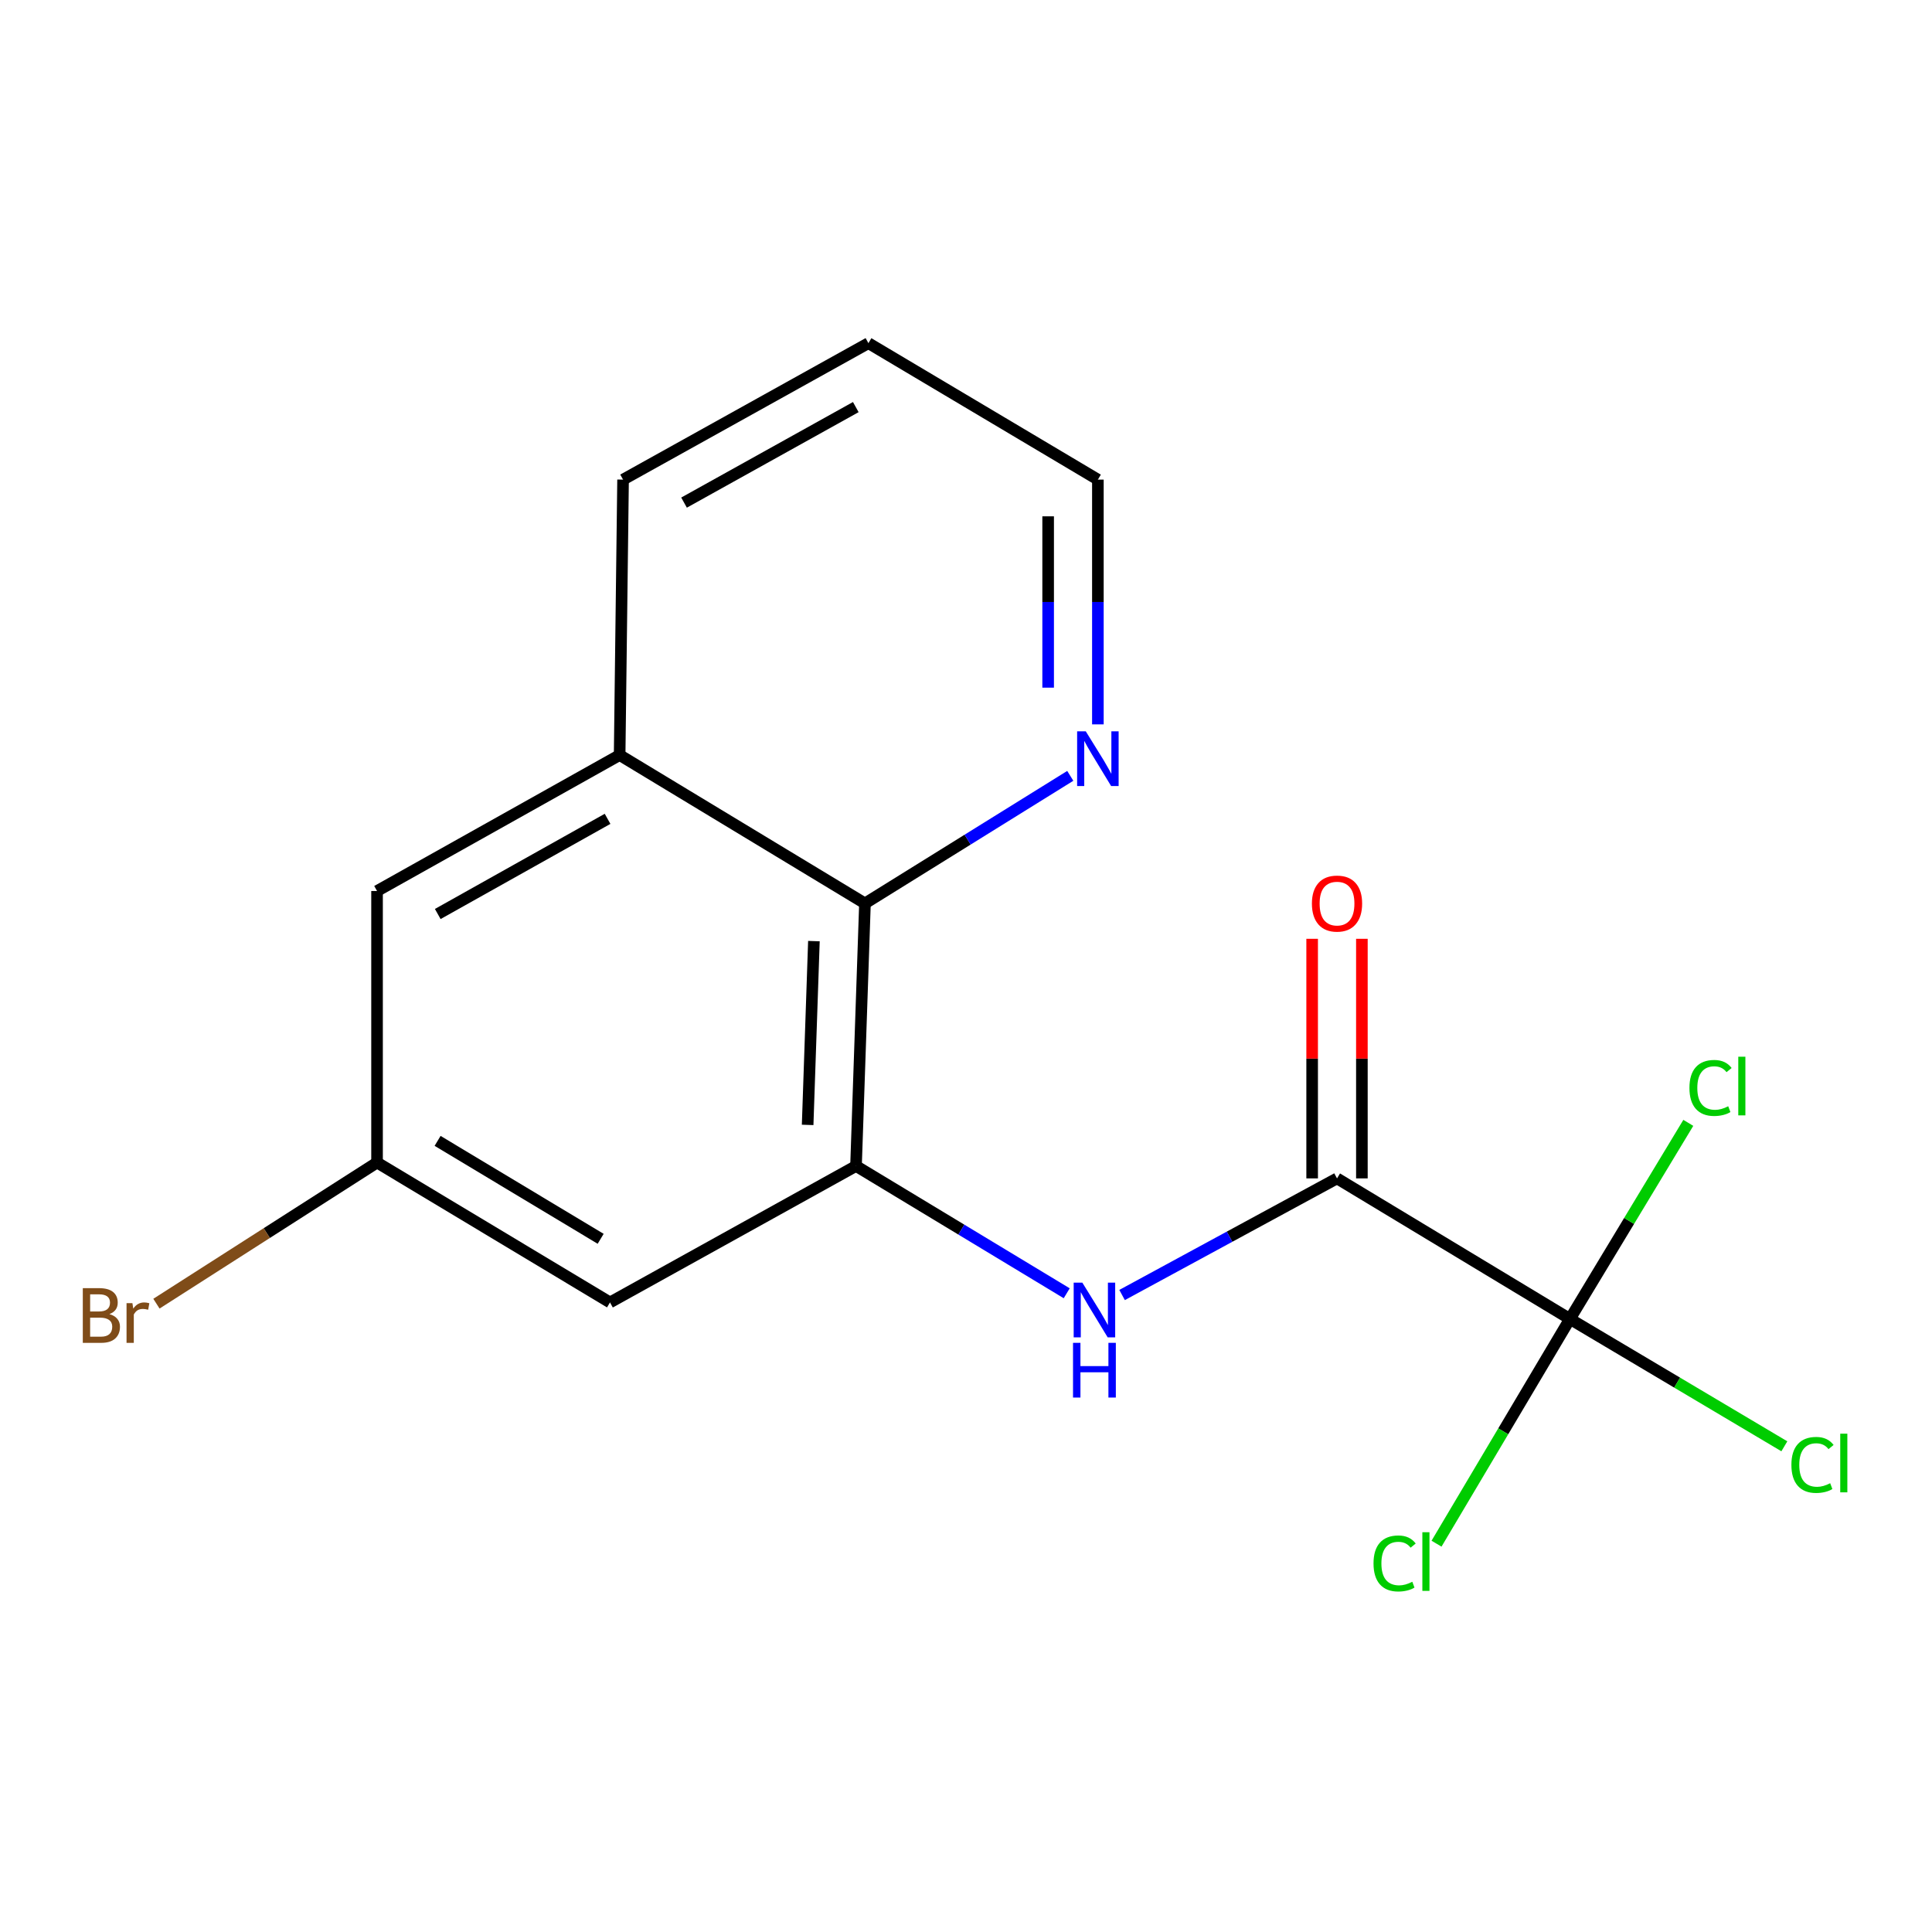 <?xml version='1.0' encoding='iso-8859-1'?>
<svg version='1.1' baseProfile='full'
              xmlns='http://www.w3.org/2000/svg'
                      xmlns:rdkit='http://www.rdkit.org/xml'
                      xmlns:xlink='http://www.w3.org/1999/xlink'
                  xml:space='preserve'
width='1000px' height='1000px' viewBox='0 0 1000 1000'>
<!-- END OF HEADER -->
<rect style='opacity:1.0;fill:#FFFFFF;stroke:none' width='1000' height='1000' x='0' y='0'> </rect>
<path class='bond-0' d='M 812.597,682.692 L 692.039,609.934' style='fill:none;fill-rule:evenodd;stroke:#000000;stroke-width:6px;stroke-linecap:butt;stroke-linejoin:miter;stroke-opacity:1' />
<path class='bond-10' d='M 812.597,682.692 L 778.069,740.85' style='fill:none;fill-rule:evenodd;stroke:#000000;stroke-width:6px;stroke-linecap:butt;stroke-linejoin:miter;stroke-opacity:1' />
<path class='bond-10' d='M 778.069,740.85 L 743.542,799.008' style='fill:none;fill-rule:evenodd;stroke:#00CC00;stroke-width:6px;stroke-linecap:butt;stroke-linejoin:miter;stroke-opacity:1' />
<path class='bond-11' d='M 812.597,682.692 L 843.231,631.943' style='fill:none;fill-rule:evenodd;stroke:#000000;stroke-width:6px;stroke-linecap:butt;stroke-linejoin:miter;stroke-opacity:1' />
<path class='bond-11' d='M 843.231,631.943 L 873.864,581.194' style='fill:none;fill-rule:evenodd;stroke:#00CC00;stroke-width:6px;stroke-linecap:butt;stroke-linejoin:miter;stroke-opacity:1' />
<path class='bond-12' d='M 812.597,682.692 L 868.087,715.646' style='fill:none;fill-rule:evenodd;stroke:#000000;stroke-width:6px;stroke-linecap:butt;stroke-linejoin:miter;stroke-opacity:1' />
<path class='bond-12' d='M 868.087,715.646 L 923.577,748.6' style='fill:none;fill-rule:evenodd;stroke:#00CC00;stroke-width:6px;stroke-linecap:butt;stroke-linejoin:miter;stroke-opacity:1' />
<path class='bond-2' d='M 692.039,609.934 L 636.412,640.114' style='fill:none;fill-rule:evenodd;stroke:#000000;stroke-width:6px;stroke-linecap:butt;stroke-linejoin:miter;stroke-opacity:1' />
<path class='bond-2' d='M 636.412,640.114 L 580.786,670.294' style='fill:none;fill-rule:evenodd;stroke:#0000FF;stroke-width:6px;stroke-linecap:butt;stroke-linejoin:miter;stroke-opacity:1' />
<path class='bond-9' d='M 704.911,609.934 L 704.911,547.929' style='fill:none;fill-rule:evenodd;stroke:#000000;stroke-width:6px;stroke-linecap:butt;stroke-linejoin:miter;stroke-opacity:1' />
<path class='bond-9' d='M 704.911,547.929 L 704.911,485.925' style='fill:none;fill-rule:evenodd;stroke:#FF0000;stroke-width:6px;stroke-linecap:butt;stroke-linejoin:miter;stroke-opacity:1' />
<path class='bond-9' d='M 679.166,609.934 L 679.166,547.929' style='fill:none;fill-rule:evenodd;stroke:#000000;stroke-width:6px;stroke-linecap:butt;stroke-linejoin:miter;stroke-opacity:1' />
<path class='bond-9' d='M 679.166,547.929 L 679.166,485.925' style='fill:none;fill-rule:evenodd;stroke:#FF0000;stroke-width:6px;stroke-linecap:butt;stroke-linejoin:miter;stroke-opacity:1' />
<path class='bond-1' d='M 443.07,603.512 L 497.6,636.453' style='fill:none;fill-rule:evenodd;stroke:#000000;stroke-width:6px;stroke-linecap:butt;stroke-linejoin:miter;stroke-opacity:1' />
<path class='bond-1' d='M 497.6,636.453 L 552.13,669.393' style='fill:none;fill-rule:evenodd;stroke:#0000FF;stroke-width:6px;stroke-linecap:butt;stroke-linejoin:miter;stroke-opacity:1' />
<path class='bond-3' d='M 443.07,603.512 L 447.704,467.607' style='fill:none;fill-rule:evenodd;stroke:#000000;stroke-width:6px;stroke-linecap:butt;stroke-linejoin:miter;stroke-opacity:1' />
<path class='bond-3' d='M 418.035,582.249 L 421.279,487.115' style='fill:none;fill-rule:evenodd;stroke:#000000;stroke-width:6px;stroke-linecap:butt;stroke-linejoin:miter;stroke-opacity:1' />
<path class='bond-4' d='M 443.07,603.512 L 315.732,674.139' style='fill:none;fill-rule:evenodd;stroke:#000000;stroke-width:6px;stroke-linecap:butt;stroke-linejoin:miter;stroke-opacity:1' />
<path class='bond-5' d='M 447.704,467.607 L 320.724,390.815' style='fill:none;fill-rule:evenodd;stroke:#000000;stroke-width:6px;stroke-linecap:butt;stroke-linejoin:miter;stroke-opacity:1' />
<path class='bond-6' d='M 447.704,467.607 L 500.839,434.594' style='fill:none;fill-rule:evenodd;stroke:#000000;stroke-width:6px;stroke-linecap:butt;stroke-linejoin:miter;stroke-opacity:1' />
<path class='bond-6' d='M 500.839,434.594 L 553.974,401.58' style='fill:none;fill-rule:evenodd;stroke:#0000FF;stroke-width:6px;stroke-linecap:butt;stroke-linejoin:miter;stroke-opacity:1' />
<path class='bond-7' d='M 315.732,674.139 L 195.16,601.724' style='fill:none;fill-rule:evenodd;stroke:#000000;stroke-width:6px;stroke-linecap:butt;stroke-linejoin:miter;stroke-opacity:1' />
<path class='bond-7' d='M 310.902,641.207 L 226.501,590.516' style='fill:none;fill-rule:evenodd;stroke:#000000;stroke-width:6px;stroke-linecap:butt;stroke-linejoin:miter;stroke-opacity:1' />
<path class='bond-14' d='M 320.724,390.815 L 322.497,248.245' style='fill:none;fill-rule:evenodd;stroke:#000000;stroke-width:6px;stroke-linecap:butt;stroke-linejoin:miter;stroke-opacity:1' />
<path class='bond-17' d='M 320.724,390.815 L 195.16,461.185' style='fill:none;fill-rule:evenodd;stroke:#000000;stroke-width:6px;stroke-linecap:butt;stroke-linejoin:miter;stroke-opacity:1' />
<path class='bond-17' d='M 314.476,423.829 L 226.581,473.088' style='fill:none;fill-rule:evenodd;stroke:#000000;stroke-width:6px;stroke-linecap:butt;stroke-linejoin:miter;stroke-opacity:1' />
<path class='bond-15' d='M 568.262,374.932 L 568.262,311.588' style='fill:none;fill-rule:evenodd;stroke:#0000FF;stroke-width:6px;stroke-linecap:butt;stroke-linejoin:miter;stroke-opacity:1' />
<path class='bond-15' d='M 568.262,311.588 L 568.262,248.245' style='fill:none;fill-rule:evenodd;stroke:#000000;stroke-width:6px;stroke-linecap:butt;stroke-linejoin:miter;stroke-opacity:1' />
<path class='bond-15' d='M 542.517,355.929 L 542.517,311.588' style='fill:none;fill-rule:evenodd;stroke:#0000FF;stroke-width:6px;stroke-linecap:butt;stroke-linejoin:miter;stroke-opacity:1' />
<path class='bond-15' d='M 542.517,311.588 L 542.517,267.248' style='fill:none;fill-rule:evenodd;stroke:#000000;stroke-width:6px;stroke-linecap:butt;stroke-linejoin:miter;stroke-opacity:1' />
<path class='bond-8' d='M 195.16,601.724 L 195.16,461.185' style='fill:none;fill-rule:evenodd;stroke:#000000;stroke-width:6px;stroke-linecap:butt;stroke-linejoin:miter;stroke-opacity:1' />
<path class='bond-13' d='M 195.16,601.724 L 138.065,638.252' style='fill:none;fill-rule:evenodd;stroke:#000000;stroke-width:6px;stroke-linecap:butt;stroke-linejoin:miter;stroke-opacity:1' />
<path class='bond-13' d='M 138.065,638.252 L 80.971,674.78' style='fill:none;fill-rule:evenodd;stroke:#7F4C19;stroke-width:6px;stroke-linecap:butt;stroke-linejoin:miter;stroke-opacity:1' />
<path class='bond-18' d='M 322.497,248.245 L 449.492,177.618' style='fill:none;fill-rule:evenodd;stroke:#000000;stroke-width:6px;stroke-linecap:butt;stroke-linejoin:miter;stroke-opacity:1' />
<path class='bond-18' d='M 354.06,260.15 L 442.956,210.711' style='fill:none;fill-rule:evenodd;stroke:#000000;stroke-width:6px;stroke-linecap:butt;stroke-linejoin:miter;stroke-opacity:1' />
<path class='bond-16' d='M 568.262,248.245 L 449.492,177.618' style='fill:none;fill-rule:evenodd;stroke:#000000;stroke-width:6px;stroke-linecap:butt;stroke-linejoin:miter;stroke-opacity:1' />
<path  class='atom-3' d='M 560.215 663.898
L 569.495 678.898
Q 570.415 680.378, 571.895 683.058
Q 573.375 685.738, 573.455 685.898
L 573.455 663.898
L 577.215 663.898
L 577.215 692.218
L 573.335 692.218
L 563.375 675.818
Q 562.215 673.898, 560.975 671.698
Q 559.775 669.498, 559.415 668.818
L 559.415 692.218
L 555.735 692.218
L 555.735 663.898
L 560.215 663.898
' fill='#0000FF'/>
<path  class='atom-3' d='M 555.395 695.05
L 559.235 695.05
L 559.235 707.09
L 573.715 707.09
L 573.715 695.05
L 577.555 695.05
L 577.555 723.37
L 573.715 723.37
L 573.715 710.29
L 559.235 710.29
L 559.235 723.37
L 555.395 723.37
L 555.395 695.05
' fill='#0000FF'/>
<path  class='atom-7' d='M 562.002 378.543
L 571.282 393.543
Q 572.202 395.023, 573.682 397.703
Q 575.162 400.383, 575.242 400.543
L 575.242 378.543
L 579.002 378.543
L 579.002 406.863
L 575.122 406.863
L 565.162 390.463
Q 564.002 388.543, 562.762 386.343
Q 561.562 384.143, 561.202 383.463
L 561.202 406.863
L 557.522 406.863
L 557.522 378.543
L 562.002 378.543
' fill='#0000FF'/>
<path  class='atom-10' d='M 679.039 467.687
Q 679.039 460.887, 682.399 457.087
Q 685.759 453.287, 692.039 453.287
Q 698.319 453.287, 701.679 457.087
Q 705.039 460.887, 705.039 467.687
Q 705.039 474.567, 701.639 478.487
Q 698.239 482.367, 692.039 482.367
Q 685.799 482.367, 682.399 478.487
Q 679.039 474.607, 679.039 467.687
M 692.039 479.167
Q 696.359 479.167, 698.679 476.287
Q 701.039 473.367, 701.039 467.687
Q 701.039 462.127, 698.679 459.327
Q 696.359 456.487, 692.039 456.487
Q 687.719 456.487, 685.359 459.287
Q 683.039 462.087, 683.039 467.687
Q 683.039 473.407, 685.359 476.287
Q 687.719 479.167, 692.039 479.167
' fill='#FF0000'/>
<path  class='atom-11' d='M 710.931 809.237
Q 710.931 802.197, 714.211 798.517
Q 717.531 794.797, 723.811 794.797
Q 729.651 794.797, 732.771 798.917
L 730.131 801.077
Q 727.851 798.077, 723.811 798.077
Q 719.531 798.077, 717.251 800.957
Q 715.011 803.797, 715.011 809.237
Q 715.011 814.837, 717.331 817.717
Q 719.691 820.597, 724.251 820.597
Q 727.371 820.597, 731.011 818.717
L 732.131 821.717
Q 730.651 822.677, 728.411 823.237
Q 726.171 823.797, 723.691 823.797
Q 717.531 823.797, 714.211 820.037
Q 710.931 816.277, 710.931 809.237
' fill='#00CC00'/>
<path  class='atom-11' d='M 736.211 793.077
L 739.891 793.077
L 739.891 823.437
L 736.211 823.437
L 736.211 793.077
' fill='#00CC00'/>
<path  class='atom-12' d='M 874.45 563.114
Q 874.45 556.074, 877.73 552.394
Q 881.05 548.674, 887.33 548.674
Q 893.17 548.674, 896.29 552.794
L 893.65 554.954
Q 891.37 551.954, 887.33 551.954
Q 883.05 551.954, 880.77 554.834
Q 878.53 557.674, 878.53 563.114
Q 878.53 568.714, 880.85 571.594
Q 883.21 574.474, 887.77 574.474
Q 890.89 574.474, 894.53 572.594
L 895.65 575.594
Q 894.17 576.554, 891.93 577.114
Q 889.69 577.674, 887.21 577.674
Q 881.05 577.674, 877.73 573.914
Q 874.45 570.154, 874.45 563.114
' fill='#00CC00'/>
<path  class='atom-12' d='M 899.73 546.954
L 903.41 546.954
L 903.41 577.314
L 899.73 577.314
L 899.73 546.954
' fill='#00CC00'/>
<path  class='atom-13' d='M 927.227 758.233
Q 927.227 751.193, 930.507 747.513
Q 933.827 743.793, 940.107 743.793
Q 945.947 743.793, 949.067 747.913
L 946.427 750.073
Q 944.147 747.073, 940.107 747.073
Q 935.827 747.073, 933.547 749.953
Q 931.307 752.793, 931.307 758.233
Q 931.307 763.833, 933.627 766.713
Q 935.987 769.593, 940.547 769.593
Q 943.667 769.593, 947.307 767.713
L 948.427 770.713
Q 946.947 771.673, 944.707 772.233
Q 942.467 772.793, 939.987 772.793
Q 933.827 772.793, 930.507 769.033
Q 927.227 765.273, 927.227 758.233
' fill='#00CC00'/>
<path  class='atom-13' d='M 952.507 742.073
L 956.187 742.073
L 956.187 772.433
L 952.507 772.433
L 952.507 742.073
' fill='#00CC00'/>
<path  class='atom-14' d='M 56.617 680.184
Q 59.337 680.944, 60.697 682.624
Q 62.097 684.264, 62.097 686.704
Q 62.097 690.624, 59.578 692.864
Q 57.097 695.064, 52.377 695.064
L 42.858 695.064
L 42.858 666.744
L 51.218 666.744
Q 56.057 666.744, 58.498 668.704
Q 60.938 670.664, 60.938 674.264
Q 60.938 678.544, 56.617 680.184
M 46.657 669.944
L 46.657 678.824
L 51.218 678.824
Q 54.017 678.824, 55.458 677.704
Q 56.938 676.544, 56.938 674.264
Q 56.938 669.944, 51.218 669.944
L 46.657 669.944
M 52.377 691.864
Q 55.138 691.864, 56.617 690.544
Q 58.097 689.224, 58.097 686.704
Q 58.097 684.384, 56.458 683.224
Q 54.858 682.024, 51.778 682.024
L 46.657 682.024
L 46.657 691.864
L 52.377 691.864
' fill='#7F4C19'/>
<path  class='atom-14' d='M 68.537 674.504
L 68.978 677.344
Q 71.138 674.144, 74.657 674.144
Q 75.778 674.144, 77.297 674.544
L 76.698 677.904
Q 74.978 677.504, 74.017 677.504
Q 72.338 677.504, 71.218 678.184
Q 70.138 678.824, 69.257 680.384
L 69.257 695.064
L 65.498 695.064
L 65.498 674.504
L 68.537 674.504
' fill='#7F4C19'/>
</svg>
